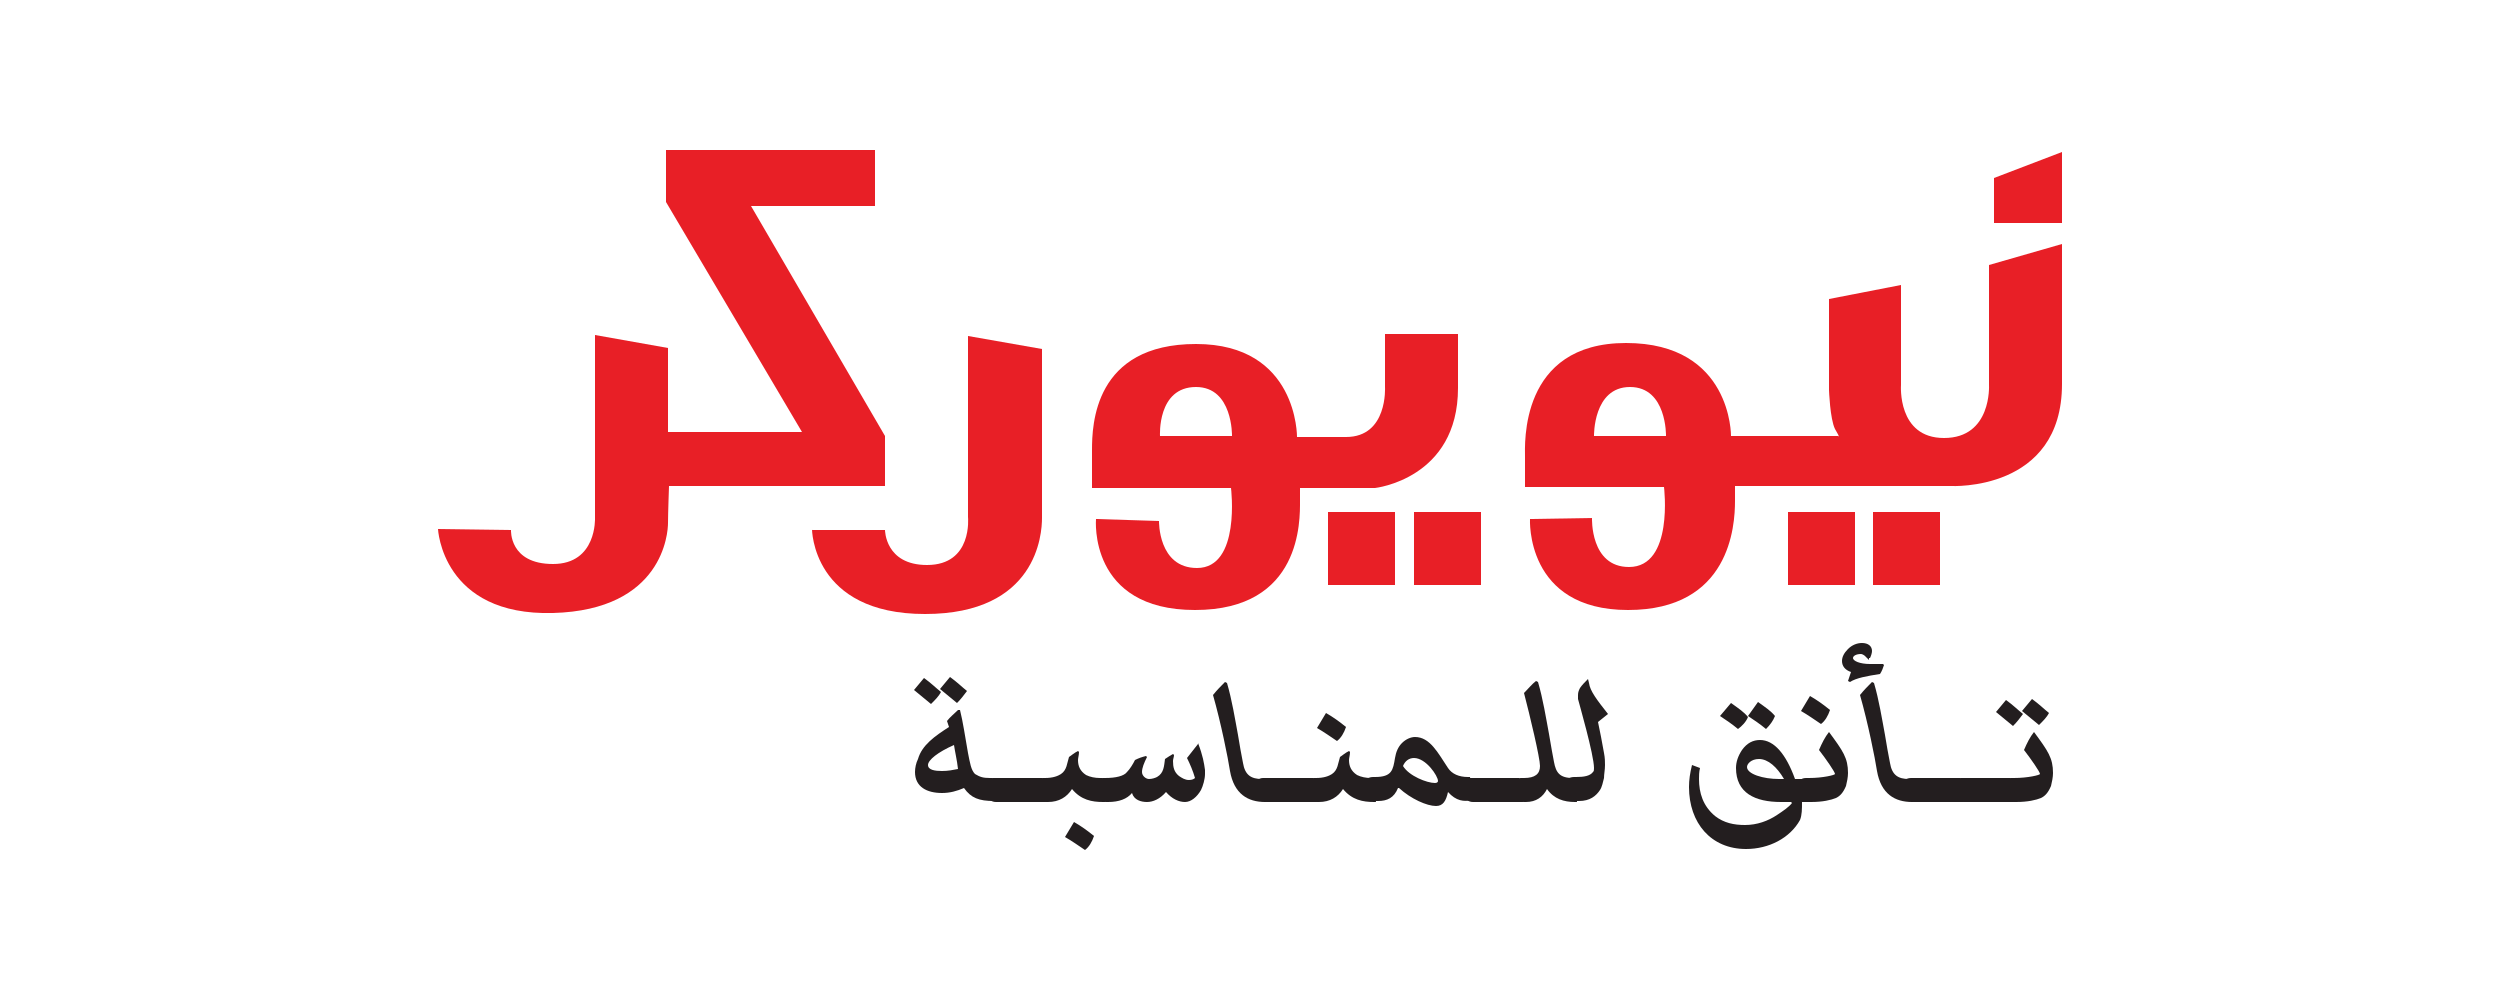 <?xml version="1.0" encoding="utf-8"?>
<!-- Generator: Adobe Illustrator 27.0.1, SVG Export Plug-In . SVG Version: 6.00 Build 0)  -->
<svg version="1.1" id="Layer_1" xmlns="http://www.w3.org/2000/svg" xmlns:xlink="http://www.w3.org/1999/xlink" x="0px" y="0px"
	 viewBox="0 0 250 100" style="enable-background:new 0 0 250 100;" xml:space="preserve">
<style type="text/css">
	.st0{fill:#231E1F;}
	.st1{fill:#E81F26;}
	.st2{fill-rule:evenodd;clip-rule:evenodd;fill:#E81F26;}
</style>
<g>
	<path class="st0" d="M95,67.7c0.7,0.5,1.2,1,1.7,1.4c-0.3,0.4-0.6,0.8-1,1.2c-0.6-0.5-1.1-0.9-1.7-1.4L95,67.7 M95.4,74.5
		c-1.6,0.7-2.6,1.5-2.6,2c0,0.5,0.7,0.6,1.4,0.6c0.6,0,1.1-0.1,1.6-0.2C95.7,76,95.5,75.2,95.4,74.5 M94.2,79.3
		c-1.5,0-2.7-0.6-2.7-2.1c0-0.4,0.1-0.9,0.3-1.3c0.4-1.4,1.7-2.3,3.1-3.2l-0.2-0.6c0.3-0.4,0.7-0.7,1.1-1.1L96,71
		c0.3,1.2,0.5,2.6,0.8,4.3c0.2,1,0.3,1.7,0.7,2.1c0.5,0.3,0.8,0.4,1.5,0.4h0.2l0.4,2.3h-0.2c-1.5,0-2.3-0.3-3-1.3
		C95.7,79.1,95,79.3,94.2,79.3 M92.4,67.8c0.7,0.5,1.2,1,1.7,1.4c-0.2,0.4-0.6,0.8-1,1.2c-0.6-0.5-1.1-0.9-1.7-1.4L92.4,67.8z"/>
	<path class="st0" d="M104.2,77.9l0.4,2.3h-5c-0.9,0-1.1-1-1.1-1.5c0-0.5,0.2-0.9,0.8-0.9H104.2"/>
	<path class="st0" d="M107.4,82.2c0.7,0.4,1.4,0.9,2,1.4c-0.2,0.6-0.5,1.1-0.9,1.4c-0.6-0.4-1.3-0.9-2-1.3L107.4,82.2 M110.5,80.2
		h-0.2c-1.1,0-2.2-0.2-3.1-1.3h0c-0.5,0.8-1.3,1.3-2.4,1.3h-0.2c-0.9,0-1.1-1-1.1-1.5c0-0.5,0.2-0.9,0.8-0.9h0.2
		c0.8,0,1.3-0.2,1.6-0.4c0.6-0.4,0.6-1.1,0.8-1.7c0.3-0.2,0.5-0.4,0.9-0.6l0.1,0.1c0,0.3-0.1,0.6-0.1,0.8c0,0.6,0.2,1.1,0.8,1.5
		c0.4,0.2,0.9,0.3,1.4,0.3h0.2L110.5,80.2z"/>
	<path class="st0" d="M119.8,74.3c0.5,1.3,0.6,2,0.7,2.7c0,0.1,0,0.3,0,0.4c0,0.5-0.2,1.2-0.4,1.6c-0.4,0.7-1,1.2-1.6,1.2
		c-0.6,0-1.3-0.3-1.9-1h0c-0.6,0.7-1.3,1-1.9,1c-0.6,0-1.3-0.2-1.5-0.9h0c-0.5,0.6-1.3,0.9-2.4,0.9h-0.2c-0.9,0-1.1-1-1.1-1.5
		c0-0.5,0.2-0.9,0.8-0.9h0.2c1.1,0,1.9-0.2,2.2-0.6c0.3-0.3,0.6-0.8,0.8-1.2c0.4-0.2,0.7-0.3,1.1-0.4l0.1,0.1
		c-0.3,0.6-0.5,1.1-0.5,1.5c0,0.4,0.4,0.7,0.7,0.7c0.3,0,0.6-0.1,0.8-0.2c0.7-0.4,0.7-1.1,0.8-1.8c0.3-0.2,0.6-0.4,0.8-0.5l0.1,0.1
		c0,0.2-0.1,0.4-0.1,0.6c0,0.6,0.1,1.1,0.6,1.5c0.3,0.2,0.6,0.4,1,0.4c0.3,0,0.5-0.1,0.6-0.2c-0.2-0.7-0.5-1.4-0.8-2
		c0.4-0.5,0.7-0.9,1.1-1.4L119.8,74.3"/>
	<path class="st0" d="M126.7,80.2h-0.2c-1.7,0-3.1-0.8-3.5-3.1c-0.2-1.3-0.9-4.8-1.7-7.6c0.4-0.5,0.8-0.9,1.2-1.3l0.2,0.1
		c0.5,1.7,0.8,3.6,1.1,5.2c0.2,1.2,0.3,1.8,0.5,2.8c0.2,1.2,0.8,1.6,1.9,1.6h0.2L126.7,80.2"/>
	<path class="st0" d="M131.3,77.9l0.4,2.3h-5c-0.9,0-1.1-1-1.1-1.5c0-0.5,0.2-0.9,0.7-0.9H131.3"/>
	<path class="st0" d="M132.6,71.3c0.7,0.4,1.4,0.9,2,1.4c-0.2,0.6-0.5,1.1-0.9,1.4c-0.6-0.4-1.3-0.9-2-1.3L132.6,71.3 M137.6,80.2
		h-0.2c-1.1,0-2.2-0.2-3.1-1.3h0c-0.5,0.8-1.3,1.3-2.4,1.3h-0.2c-0.9,0-1.1-1-1.1-1.5c0-0.5,0.2-0.9,0.8-0.9h0.2
		c0.8,0,1.3-0.2,1.6-0.4c0.6-0.4,0.6-1.1,0.8-1.7c0.3-0.2,0.5-0.4,0.9-0.6l0.1,0.1c0,0.3-0.1,0.6-0.1,0.8c0,0.6,0.2,1.1,0.8,1.5
		c0.4,0.2,0.9,0.3,1.4,0.3h0.1L137.6,80.2z"/>
	<path class="st0" d="M143.5,78.3c0.2,0,0.3-0.1,0.3-0.2c0-0.5-1.2-2.3-2.4-2.3c-0.5,0-0.9,0.3-1.1,0.8
		C140.9,77.6,142.7,78.3,143.5,78.3 M144.8,79.2c-0.2,0.9-0.5,1.4-1.2,1.4c-0.9,0-2.5-0.7-3.7-1.8h-0.1c-0.4,1-1.1,1.3-2,1.3h-0.2
		c-0.9,0-1.1-1-1.1-1.5c0-0.5,0.2-0.9,0.8-0.9h0.2c1.7,0,1.8-0.7,2-1.9c0.1-0.6,0.3-1.1,0.7-1.5c0.4-0.4,0.9-0.6,1.3-0.6
		c1.5,0,2.3,1.6,3.3,3.1c0.4,0.6,1.1,0.9,2,0.9h0.2l0.4,2.3h-0.2C146.4,80.2,145.6,80.1,144.8,79.2L144.8,79.2z"/>
	<path class="st0" d="M151.9,77.9l0.4,2.3h-5c-0.9,0-1.1-1-1.1-1.5c0-0.5,0.2-0.9,0.8-0.9H151.9"/>
	<path class="st0" d="M157.7,80.2h-0.2c-1.1,0-2.1-0.3-2.8-1.3h0c-0.4,0.8-1.1,1.3-2.1,1.3h-0.2c-0.9,0-1.1-1-1.1-1.5
		c0-0.5,0.2-0.9,0.8-0.9h0.3c1.1,0,1.6-0.4,1.6-1.2c0-0.8-1-5-1.6-7.3c0.4-0.4,0.8-0.9,1.2-1.2l0.2,0.1c0.5,1.7,0.8,3.6,1.1,5.2
		c0.2,1.2,0.4,2.3,0.5,2.8c0.2,1.1,0.6,1.6,1.9,1.6h0.2L157.7,80.2"/>
	<path class="st0" d="M158.9,68.3c0.1,0.8,0.8,1.7,1.9,3.1l-1,0.8c0.2,0.9,0.4,2,0.6,3.1c0.1,0.5,0.1,0.9,0.1,1.2
		c0,0.5-0.1,0.9-0.1,1.3c-0.1,0.4-0.2,0.9-0.4,1.2c-0.4,0.6-1,1.1-2.1,1.1h-0.2c-0.9,0-1.1-1-1.1-1.5c0-0.5,0.2-0.9,0.8-0.9h0.2
		c0.8,0,1.4-0.1,1.7-0.5c0.1-0.1,0.1-0.2,0.1-0.4c0-1.3-1.5-6.5-1.6-6.9c0-0.1,0-0.3,0-0.4c0-0.3,0.1-0.5,0.2-0.7
		c0.2-0.3,0.5-0.6,0.8-0.9L158.9,68.3"/>
	<path class="st0" d="M175.8,70.2c0.7,0.5,1.3,0.9,1.7,1.4c-0.2,0.5-0.5,0.9-0.9,1.3c-0.6-0.5-1.2-0.9-1.8-1.3L175.8,70.2
		 M175.9,75.9c-0.8,0-1.2,0.5-1.2,0.8c0,0.7,1.6,1.2,3.2,1.2c0.2,0,0.3,0,0.5,0C177.7,76.7,176.8,75.9,175.9,75.9 M173.1,70.3
		c0.7,0.5,1.3,0.9,1.7,1.4c-0.2,0.5-0.6,0.9-1,1.2c-0.6-0.5-1.2-0.9-1.8-1.3L173.1,70.3z M180.5,77.9l0.4,2.3h-0.7
		c0,0.7,0,1.3-0.2,1.8c-1,1.8-3.1,2.9-5.4,2.9c-3.5,0-5.7-2.6-5.7-6.2c0-0.7,0.1-1.4,0.3-2.2l0.8,0.3c-0.1,0.4-0.1,0.8-0.1,1.1
		c0,1.4,0.4,2.7,1.6,3.7c0.9,0.7,1.9,0.9,3,0.9c1.2,0,2.3-0.4,3.2-1c0.6-0.4,1.2-0.8,1.5-1.2l-0.1-0.1h-1c-2.6,0-4.5-0.9-4.5-3.4
		c0-0.6,0.2-1.2,0.6-1.8c0.5-0.7,1.1-1,1.8-1c1.4,0,2.6,1.4,3.5,3.9H180.5z"/>
	<path class="st0" d="M181,69.6c0.7,0.4,1.4,0.9,2,1.4c-0.2,0.6-0.5,1.1-0.9,1.4c-0.6-0.4-1.3-0.9-2-1.3L181,69.6 M182.9,73.2
		c1.4,1.9,1.9,2.6,1.9,4.1c0,0.4-0.1,0.9-0.2,1.3c-0.3,0.7-0.6,1-1,1.2c-0.5,0.2-1.3,0.4-2.5,0.4h-0.2c-0.9,0-1.1-1-1.1-1.5
		c0-0.5,0.2-0.9,0.8-0.9h0.3c1.4,0,2.6-0.3,2.6-0.4c0-0.2-0.9-1.5-1.6-2.4c0.3-0.7,0.6-1.3,1-1.8L182.9,73.2z"/>
	<path class="st0" d="M191.4,80.2h-0.2c-1.7,0-3.1-0.8-3.5-3.1c-0.2-1.3-0.9-4.8-1.7-7.6c0.4-0.5,0.8-0.9,1.2-1.3l0.2,0.1
		c0.5,1.7,0.8,3.6,1.1,5.2c0.2,1.2,0.3,1.8,0.5,2.8c0.2,1.2,0.8,1.6,1.9,1.6h0.2L191.4,80.2 M186.9,66l-0.4-0.4
		c-0.1-0.1-0.3-0.2-0.4-0.2c-0.5,0-0.8,0.2-0.8,0.4c0,0.3,0.7,0.6,1.7,0.6c0.5,0,0.8,0,1.3,0l0.1,0.1c-0.1,0.3-0.2,0.6-0.4,0.9
		c-1.3,0.2-2.4,0.4-3,0.8l-0.2-0.1c0.1-0.3,0.2-0.6,0.3-0.9c-0.6-0.2-0.9-0.6-0.9-1.1c0-0.4,0.2-0.8,0.6-1.2
		c0.4-0.4,0.9-0.6,1.4-0.6c0.6,0,1,0.3,1,0.8c0,0.2-0.1,0.5-0.2,0.7H186.9z"/>
	<path class="st0" d="M196,77.9l0.4,2.3h-5c-0.9,0-1.1-1-1.1-1.5c0-0.5,0.2-0.9,0.8-0.9H196"/>
	<path class="st0" d="M201,77.9l0.4,2.3h-5c-0.9,0-1.1-1-1.1-1.5c0-0.5,0.2-0.9,0.8-0.9H201"/>
	<path class="st0" d="M203.2,69.9c0.7,0.5,1.2,1,1.7,1.4c-0.2,0.4-0.6,0.8-1,1.2c-0.6-0.5-1.1-0.9-1.7-1.4L203.2,69.9 M203.4,73.2
		c1.4,1.9,1.9,2.6,1.9,4.1c0,0.4-0.1,0.9-0.2,1.3c-0.3,0.7-0.6,1-1,1.2c-0.5,0.2-1.3,0.4-2.5,0.4h-0.2c-0.9,0-1.1-1-1.1-1.5
		c0-0.5,0.2-0.9,0.8-0.9h0.3c1.4,0,2.6-0.3,2.6-0.4c0-0.2-0.9-1.5-1.6-2.4c0.3-0.7,0.6-1.3,1-1.8L203.4,73.2z M200.6,70
		c0.7,0.5,1.2,1,1.7,1.4c-0.3,0.4-0.6,0.8-1,1.2c-0.6-0.5-1.1-0.9-1.7-1.4L200.6,70z"/>
	<path class="st1" d="M43.8,52.9c0,0,0.4,8.7,11.5,8.4c11-0.3,11.5-8,11.5-9c0-0.9,0.1-3.7,0.1-3.7h21.6v-5L75.1,20.6h12.4V15H66.6
		v5.2l13.6,23H66.8v-8.4l-7.3-1.3v18.3c0,0,0.2,4.6-4.2,4.6c-4.4,0-4.2-3.4-4.2-3.4L43.8,52.9"/>
	<path class="st1" d="M81.2,52.9c0,0,0,8.5,11.3,8.5c11.2,0,11.7-8,11.7-9.6V34.9l-7.4-1.3v18.1c0,0,0.5,4.8-4.1,4.8
		c-4.2,0-4.2-3.5-4.2-3.5H81.2"/>
	<rect x="132.8" y="51.2" class="st1" width="6.7" height="7.3"/>
	<rect x="141.4" y="51.2" class="st1" width="6.7" height="7.3"/>
	<path class="st2" d="M109.6,51.9c0,0-0.8,9.1,9.9,9.1c10.7,0,10.5-9,10.5-10.9c0-1.9,0-1.3,0-1.3h7.5c0,0,8.3-0.9,8.3-10v-5.4h-7.3
		v5.3c0,0,0.3,5-3.9,5h-4.9c0,0,0.1-9.3-10.1-9.3c-10.2,0-10.4,8.1-10.4,10.6v3.8h13.9c0,0,1,8-3.4,8c-3.9,0-3.8-4.7-3.8-4.7
		L109.6,51.9 M116,43.6h7.2c0,0,0.1-4.9-3.6-4.9C115.7,38.7,116,43.6,116,43.6"/>
	<rect x="178.8" y="51.2" class="st1" width="6.7" height="7.3"/>
	<rect x="187.3" y="51.2" class="st1" width="6.7" height="7.3"/>
	<polygon class="st1" points="199.4,17.8 199.4,22.3 206.2,22.3 206.2,15.2 	"/>
	<path class="st2" d="M153,51.9c0,0-0.5,9.1,9.8,9.1c10.2,0,10.7-8.4,10.7-10.9v-1.5h21.6c0,0,11.1,0.6,11.1-10.2v-14l-7.3,2.1v12
		c0,0,0.3,5.3-4.5,5.3c-4.7,0-4.3-5.3-4.3-5.3v-10l-7.2,1.4V39c0,0,0.1,2.9,0.6,3.9c0.6,1,0.3,0.7,0.3,0.7h-10.7
		c0,0,0.1-9.3-10.5-9.3c-10.7,0-10.1,10.2-10.1,11.4v3h13.9c0,0,1,8-3.5,8c-3.9,0-3.7-4.9-3.7-4.9L153,51.9 M159.4,43.6h7.2
		c0,0,0.1-4.9-3.6-4.9S159.4,43.6,159.4,43.6"/>
</g>
</svg>
